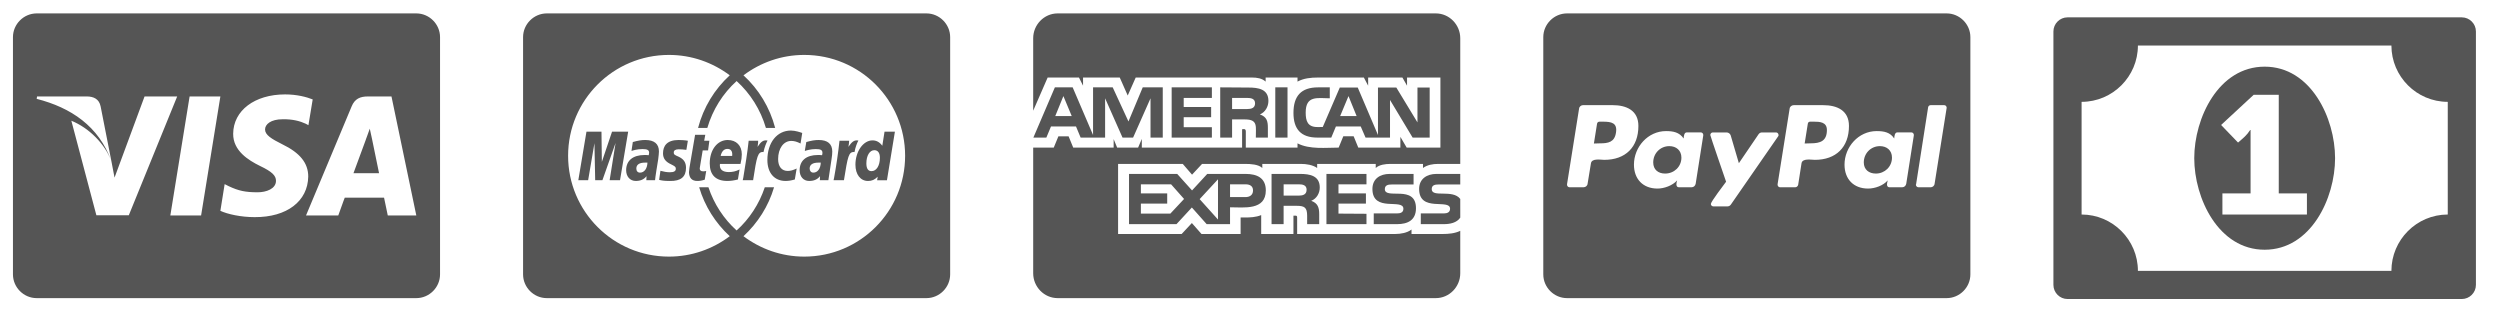 <?xml version="1.0" encoding="utf-8"?>
<!-- Generator: Adobe Illustrator 14.0.0, SVG Export Plug-In  -->
<!DOCTYPE svg PUBLIC "-//W3C//DTD SVG 1.1//EN" "http://www.w3.org/Graphics/SVG/1.1/DTD/svg11.dtd">
<svg version="1.1"
	 xmlns="http://www.w3.org/2000/svg" xmlns:xlink="http://www.w3.org/1999/xlink" xmlns:a="http://ns.adobe.com/AdobeSVGViewerExtensions/3.0/"
	 x="0px" y="0px" width="193px" height="25px" viewBox="-1 -1.035 193 25" enable-background="new -1 -1.035 193 25"
	 xml:space="preserve">
<defs>
</defs>
<path fill="#555555" d="M151.113,1.831c0-1.001-0.83-1.831-1.832-1.831h-29.307c-1.002,0-1.832,0.83-1.832,1.831v18.317
	c0,1.002,0.83,1.832,1.832,1.832h29.307c1.002,0,1.832-0.83,1.832-1.832V1.831z M123.752,9.215c0.129-0.771-0.357-0.857-1.002-0.857
	h-0.271c-0.086,0-0.172,0.057-0.186,0.156l-0.244,1.531l0.473-0.014C123.15,10.031,123.639,9.945,123.752,9.215 M149.281,7.298
	l-0.93,5.854c-0.014,0.156-0.158,0.271-0.301,0.271h-0.943c-0.115,0-0.201-0.101-0.201-0.201l0.016-0.027l0.93-5.953
	c0.014-0.086,0.1-0.158,0.186-0.158h1.059c0.1,0,0.186,0.086,0.186,0.2V7.298z M146.162,13.151
	c-0.027,0.156-0.156,0.271-0.314,0.271h-0.988c-0.129,0-0.186-0.101-0.186-0.229c0-0.086,0.043-0.216,0.057-0.302
	c-0.342,0.401-0.986,0.631-1.516,0.631c-1.117,0-1.818-0.73-1.818-1.847c0-1.359,1.074-2.59,2.477-2.59
	c0.559,0,1.043,0.085,1.359,0.572c0.014-0.157,0.029-0.472,0.242-0.472h1.088c0.115,0,0.201,0.113,0.186,0.229L146.162,13.151z
	 M141.74,8.686c0,1.646-1.002,2.619-2.633,2.619c-0.273,0-0.973-0.143-1.031,0.272l-0.258,1.66c-0.027,0.1-0.113,0.186-0.229,0.186
	h-1.174c-0.113,0-0.199-0.115-0.186-0.229l0.93-5.839c0.016-0.157,0.158-0.272,0.316-0.272h2.273
	C140.811,7.083,141.74,7.484,141.74,8.686 M136.303,9.387c0,0.043,0,0.072-0.029,0.101l-3.648,5.266
	c-0.057,0.086-0.158,0.144-0.258,0.144h-1.102c-0.102,0-0.188-0.086-0.188-0.187c0-0.171,1.018-1.502,1.176-1.717
	c-0.102-0.3-1.219-3.534-1.219-3.606c0-0.1,0.086-0.199,0.188-0.199h1.074c0.143,0,0.271,0.1,0.313,0.229l0.631,2.146l1.518-2.232
	c0.057-0.086,0.156-0.143,0.258-0.143h1.102C136.217,9.188,136.303,9.287,136.303,9.387 M129.906,13.151
	c-0.029,0.156-0.158,0.271-0.314,0.271h-0.988c-0.129,0-0.186-0.101-0.186-0.229c0-0.086,0.027-0.216,0.057-0.302
	c-0.357,0.401-1.002,0.631-1.518,0.631c-1.115,0-1.816-0.73-1.816-1.847c0-1.359,1.074-2.59,2.475-2.59
	c0.545,0,1.031,0.085,1.361,0.572c0.014-0.157,0.027-0.472,0.242-0.472h1.088c0.115,0,0.201,0.113,0.186,0.229L129.906,13.151z
	 M125.484,8.686c0,1.646-1.002,2.619-2.633,2.619c-0.273,0-0.973-0.143-1.031,0.272l-0.258,1.574
	c-0.014,0.156-0.156,0.271-0.314,0.271h-1.088c-0.113,0-0.201-0.115-0.186-0.229l0.93-5.839c0.014-0.157,0.158-0.272,0.301-0.272
	h2.289C124.555,7.083,125.484,7.484,125.484,8.686 M145.061,11.133c0-0.558-0.4-0.887-0.93-0.887c-0.701,0-1.246,0.558-1.246,1.259
	c0,0.558,0.4,0.859,0.93,0.859C144.502,12.364,145.061,11.834,145.061,11.133 M140.037,9.001c0-0.616-0.543-0.644-1.029-0.644
	h-0.258c-0.102,0-0.172,0.057-0.186,0.156l-0.244,1.531l0.457-0.014C139.521,10.031,140.037,9.859,140.037,9.001 M128.805,11.133
	c0-0.558-0.402-0.887-0.932-0.887c-0.699,0-1.244,0.558-1.244,1.259c0,0.558,0.387,0.859,0.916,0.859
	C128.246,12.364,128.805,11.834,128.805,11.133 M109.371,5.724h-0.943v2.69l-1.631-2.69h-1.418v3.663l-1.561-3.663h-1.387
	l-1.315,3.048H100.7c-0.744,0-0.901-0.457-0.901-1.116c0-1.33,0.887-1.116,1.86-1.102V5.709h-0.901
	c-1.317,0-1.903,0.673-1.903,1.975c0,1.245,0.572,1.903,1.846,1.903h1.073l0.358-0.858h1.917l0.371,0.858h1.889V6.682l1.746,2.905
	h1.316V5.724z M111.732,14.324c-0.586-0.773-2.203-0.071-2.203-0.758c0-0.315,0.258-0.358,0.514-0.358h1.689v-0.816h-1.846
	c-0.715,0-1.33,0.372-1.33,1.159c0,1.846,2.389,0.716,2.389,1.532c0,0.286-0.244,0.357-0.471,0.357h-1.789v0.829h1.789
	c0.457,0,0.986-0.1,1.258-0.501V14.324z M108.313,15.04c0-1.861-2.404-0.63-2.404-1.474c0-0.315,0.271-0.358,0.516-0.358h1.703
	v-0.816h-1.861c-0.715,0-1.316,0.372-1.316,1.159c0,1.846,2.391,0.702,2.391,1.532c0,0.3-0.258,0.357-0.486,0.357h-1.803v0.829
	h1.803C107.684,16.27,108.313,15.955,108.313,15.04 M98.396,5.709h-0.944v3.878h0.944V5.709z M104.492,15.469l-2.162-0.014v-0.773
	h2.119v-0.787h-2.119v-0.7h2.162v-0.803h-3.091v3.878h3.091V15.469z M96.922,6.754c0-0.916-0.787-1.03-1.532-1.03l-2.189-0.015
	v3.878h0.916V8.185h1.002c1.03,0,0.815,0.572,0.831,1.402h0.93V8.829c0-0.515-0.086-0.844-0.616-1.03
	C96.678,7.627,96.922,7.198,96.922,6.754 M100.886,13.438c0-0.916-0.787-1.046-1.517-1.046h-2.205v3.878h0.931v-1.416h0.987
	c0.615,0,0.83,0.114,0.83,0.772v0.644h0.931v-0.771c0-0.501-0.101-0.845-0.616-1.031C100.657,14.296,100.886,13.866,100.886,13.438
	 M111.732,16.786c-0.414,0.2-0.902,0.243-1.359,0.243h-2.404v-0.345c-0.328,0.259-0.844,0.345-1.26,0.345H99.14v-1.245
	c0-0.158-0.028-0.172-0.172-0.172h-0.114v1.417h-2.49v-1.46c-0.414,0.172-0.858,0.186-1.288,0.186h-0.301v1.274h-3.019l-0.744-0.846
	l-0.788,0.846h-4.908v-5.41h4.994l0.716,0.83l0.773-0.83h3.348c0.387,0,1.002,0.029,1.303,0.314v-0.314h2.99
	c0.401,0,0.902,0.072,1.245,0.314v-0.314h4.522v0.314c0.271-0.257,0.76-0.314,1.117-0.314h2.531v0.314
	c0.33-0.242,0.76-0.314,1.16-0.314h1.717V1.917c0-1.045-0.844-1.917-1.889-1.917H80.651c-1.045,0-1.889,0.872-1.889,1.917v5.595
	l1.116-2.561h2.419l0.314,0.63v-0.63h2.834l0.615,1.388l0.616-1.388h8.986c0.372,0,0.759,0.057,1.045,0.314V4.951h2.461v0.314
	c0.473-0.258,1.031-0.314,1.56-0.314h3.563l0.33,0.63v-0.63h2.646l0.357,0.63v-0.63h2.576v5.409h-2.604l-0.486-0.83v0.83h-3.25
	l-0.357-0.873h-0.8l-0.358,0.873c-0.974,0-2.246,0.157-3.177-0.329v0.329h-3.992V9.129c0-0.1-0.015-0.2-0.143-0.2L94.89,8.943v1.417
	h-7.742V9.688l-0.286,0.673h-1.617l-0.272-0.658v0.658h-3.12l-0.358-0.873h-0.787L80.35,10.36h-1.588v9.702
	c0,1.045,0.844,1.918,1.889,1.918h29.192c1.045,0,1.889-0.873,1.889-1.918V16.786z M92.557,8.786h-2.175V8.013H92.5V7.226h-2.118
	v-0.7h2.175V5.709h-3.105v3.878h3.105V8.786z M96.721,13.666c0-0.973-0.688-1.274-1.56-1.274h-2.962l-1.173,1.274l-1.145-1.274
	H86.16v3.878h3.664l1.188-1.287l1.144,1.287h1.803v-1.302C95.018,14.968,96.721,15.226,96.721,13.666 M88.765,5.709h-1.546
	l-1.102,2.633l-1.216-2.633h-1.517v3.678L81.81,5.709h-1.374l-1.66,3.878h1.002l0.358-0.858h1.932l0.357,0.858h1.889V6.554
	l1.345,3.033h0.816l1.345-3.033v3.033h0.945V5.709z M102.459,7.927l0.645-1.545l0.628,1.545H102.459z M95.891,6.94
	c0,0.372-0.3,0.443-0.615,0.443h-1.159V6.525h1.173C95.576,6.525,95.891,6.582,95.891,6.94 M99.87,13.609
	c0,0.386-0.301,0.458-0.615,0.458h-1.159v-0.873h1.174C99.555,13.194,99.87,13.251,99.87,13.609 M95.734,13.666
	c0,0.358-0.258,0.515-0.587,0.515h-1.188v-0.986h1.202C95.476,13.194,95.734,13.322,95.734,13.666 M91.613,14.338l1.416-1.531v3.106
	L91.613,14.338z M89.352,15.455h-2.276v-0.773h2.032v-0.787h-2.032v-0.7h2.333l1.001,1.13L89.352,15.455z M80.465,7.927l0.629-1.545
	l0.644,1.545H80.465z M72.352,1.831C72.352,0.83,71.522,0,70.52,0H41.213c-1.002,0-1.832,0.83-1.832,1.831v18.317
	c0,1.002,0.83,1.832,1.832,1.832H70.52c1.002,0,1.832-0.83,1.832-1.832V1.831z M68.875,10.99c0,4.293-3.478,7.785-7.785,7.785
	c-1.76,0-3.377-0.588-4.694-1.575c1.102-1.017,1.932-2.318,2.361-3.777h-0.715c-0.43,1.287-1.188,2.447-2.175,3.334
	c-0.988-0.887-1.746-2.047-2.176-3.334h-0.715c0.429,1.459,1.259,2.761,2.361,3.777c-1.317,0.987-2.934,1.575-4.694,1.575
	c-4.307,0-7.785-3.492-7.785-7.785s3.479-7.785,7.785-7.785c1.76,0,3.377,0.587,4.694,1.574c-1.173,1.072-2.032,2.476-2.447,4.063
	h0.715c0.415-1.416,1.203-2.661,2.262-3.62c1.058,0.959,1.846,2.204,2.261,3.62h0.715c-0.415-1.588-1.274-2.991-2.447-4.063
	c1.317-0.987,2.934-1.574,4.694-1.574C65.397,3.205,68.875,6.697,68.875,10.99 M67.286,9.129l-0.172,1.088
	c-0.214-0.286-0.458-0.415-0.758-0.415c-0.716,0-1.317,0.859-1.317,1.875c0,0.758,0.387,1.259,0.974,1.259
	c0.3,0,0.515-0.1,0.744-0.328l-0.043,0.271h0.758l0.615-3.75H67.286z M65.268,9.816c-0.329-0.071-0.515,0.114-0.772,0.486
	c0.028-0.158,0.057-0.314,0.057-0.472h-0.744c-0.101,0.944-0.244,1.903-0.415,2.847l-0.043,0.201h0.801
	c0.301-1.861,0.358-2.218,0.816-2.175C65.039,10.317,65.168,9.988,65.268,9.816 M63.251,10.661c0-0.587-0.358-0.888-1.045-0.888
	c-0.301,0-0.558,0.043-0.959,0.157c-0.114,0.63-0.114,0.688-0.114,0.688c0.128-0.043,0.458-0.144,0.844-0.144
	c0.372,0,0.515,0.071,0.515,0.286c0,0.043,0,0.086-0.028,0.187c-0.115-0.015-0.229-0.015-0.33-0.015
	c-0.887,0-1.402,0.43-1.402,1.174c0,0.486,0.286,0.829,0.73,0.829c0.372,0,0.644-0.113,0.844-0.371l-0.014,0.314h0.658
	c0.029-0.229,0.172-1.174,0.243-1.617C63.236,11.004,63.251,10.818,63.251,10.661 M60.932,9.23
	c-0.114-0.043-0.529-0.187-0.873-0.187c-1.073,0-1.817,0.93-1.817,2.275c0,1.002,0.544,1.616,1.402,1.616
	c0.229,0,0.415-0.028,0.716-0.113l0.143-0.846c-0.272,0.13-0.487,0.187-0.688,0.187c-0.472,0-0.744-0.343-0.744-0.916
	c0-0.815,0.415-1.402,1.016-1.402c0.229,0,0.429,0.058,0.716,0.2L60.932,9.23z M58.256,9.816c-0.343-0.071-0.529,0.114-0.772,0.486
	c0.014-0.158,0.057-0.314,0.042-0.472h-0.729c-0.101,0.944-0.258,1.903-0.415,2.847l-0.043,0.201h0.801
	c0.286-1.861,0.358-2.218,0.801-2.175C58.027,10.317,58.156,9.988,58.256,9.816 M56.267,10.875c0-0.672-0.429-1.102-1.087-1.102
	c-0.802,0-1.388,0.759-1.388,1.804c0,0.887,0.457,1.358,1.359,1.358c0.272,0,0.544-0.043,0.816-0.113l0.128-0.773
	c-0.286,0.144-0.543,0.2-0.83,0.2c-0.457,0-0.744-0.187-0.686-0.63h1.588C56.239,11.319,56.267,11.09,56.267,10.875 M53.362,9.831
	l0.086-0.458h-0.787c-0.315,1.803-0.358,2.089-0.358,2.089c-0.057,0.315-0.114,0.673-0.114,0.801
	c0.014,0.444,0.229,0.673,0.644,0.673c0.186,0,0.357-0.028,0.572-0.1l0.115-0.673c-0.058,0.015-0.129,0.029-0.229,0.029
	c-0.186,0-0.272-0.072-0.272-0.229c0-0.086,0.143-0.816,0.229-1.388h0.415l0.1-0.744H53.362z M52.103,9.831
	c-0.215-0.043-0.53-0.058-0.716-0.058c-0.901,0-1.202,0.458-1.202,1.03c0,0.387,0.186,0.645,0.616,0.845
	c0.314,0.157,0.372,0.199,0.372,0.344c0,0.186-0.143,0.271-0.458,0.271c-0.244,0-0.472-0.043-0.73-0.113c-0.1,0.673-0.1,0.7-0.1,0.7
	c0.172,0.043,0.343,0.086,0.83,0.086c0.844,0.015,1.245-0.314,1.245-1.016c0-0.415-0.172-0.673-0.573-0.859
	c-0.343-0.143-0.372-0.186-0.372-0.328c0-0.157,0.129-0.243,0.387-0.243c0.157,0,0.372,0.014,0.586,0.043L52.103,9.831z
	 M49.87,10.661c0-0.587-0.357-0.888-1.058-0.888c-0.287,0-0.559,0.043-0.959,0.157c-0.1,0.63-0.1,0.688-0.1,0.688
	c0.128-0.043,0.443-0.144,0.844-0.144c0.372,0,0.515,0.071,0.515,0.286c0,0.043-0.014,0.086-0.029,0.187
	c-0.128-0.015-0.243-0.015-0.329-0.015c-0.887,0-1.416,0.43-1.416,1.174c0,0.486,0.3,0.829,0.744,0.829
	c0.357,0,0.629-0.113,0.83-0.371l-0.015,0.314h0.673c0.014-0.229,0.172-1.174,0.243-1.617C49.842,11.004,49.87,10.818,49.87,10.661
	 M46.25,9.129l-0.787,2.333l-0.029-2.333h-1.159l-0.629,3.75h0.758l0.487-2.862l0.057,2.862h0.558l1.016-2.877l-0.458,2.877h0.801
	l0.63-3.75H46.25z M66.928,11.146c0,0.616-0.272,1.031-0.644,1.031c-0.271,0-0.4-0.201-0.4-0.601c0-0.602,0.257-1.017,0.615-1.017
	C66.771,10.561,66.928,10.761,66.928,11.146 M62.363,11.519c-0.014,0.458-0.243,0.773-0.572,0.773c-0.172,0-0.286-0.129-0.286-0.315
	c0-0.3,0.229-0.458,0.687-0.458H62.363z M54.636,11.004c0.071-0.343,0.257-0.544,0.515-0.544c0.458,0,0.372,0.487,0.372,0.544
	H54.636z M48.983,11.519c-0.014,0.458-0.243,0.773-0.572,0.773c-0.186,0-0.286-0.129-0.286-0.315c0-0.3,0.229-0.458,0.672-0.458
	H48.983z M32.971,1.831C32.971,0.83,32.141,0,31.139,0H1.832C0.83,0,0,0.83,0,1.831v18.317c0,1.002,0.83,1.832,1.832,1.832h29.307
	c1.002,0,1.832-0.83,1.832-1.832V1.831z M29.222,6.411l1.917,9.187h-2.203c-0.215-1.059-0.287-1.374-0.287-1.374h-3.033
	c0,0-0.101,0.243-0.501,1.374h-2.49l3.52-8.415c0.243-0.601,0.673-0.771,1.245-0.771H29.222z M23.14,6.64l-0.329,1.989l-0.215-0.115
	c-0.429-0.199-1.002-0.357-1.774-0.343c-0.931,0-1.36,0.4-1.36,0.787c0,0.429,0.501,0.729,1.331,1.145
	c1.359,0.658,2.003,1.445,2.003,2.49c-0.028,1.903-1.646,3.148-4.135,3.134c-1.073,0-2.09-0.229-2.648-0.486l0.33-2.062l0.314,0.158
	c0.759,0.357,1.274,0.472,2.233,0.472c0.672,0,1.416-0.271,1.416-0.887c0-0.4-0.3-0.702-1.23-1.145
	c-0.902-0.444-2.089-1.175-2.075-2.49c0.014-1.789,1.66-3.034,4.007-3.034C21.924,6.253,22.668,6.453,23.14,6.64 M12.15,15.598
	l1.488-9.187h2.375l-1.488,9.187H12.15z M10.16,6.411h2.519l-3.735,9.172H6.44L4.508,8.285c1.374,0.558,2.59,1.789,3.091,3.12
	l0.243,1.272L10.16,6.411z M7.599,11.405C6.626,8.7,4.465,7.269,1.832,6.597l0.029-0.186h3.835c0.515,0,0.958,0.186,1.073,0.771
	L7.599,11.405z M28.263,12.335c0,0-0.1-0.458-0.544-2.647L27.547,8.9c-0.114,0.344-0.329,0.888-0.314,0.873
	c-0.744,2.032-0.945,2.562-0.945,2.562H28.263z"/>
<path fill="#555555" d="M190.141,1.393c0-0.596-0.492-1.088-1.088-1.088h-30.441c-0.596,0-1.088,0.492-1.088,1.088v19.569
	c0,0.595,0.492,1.087,1.088,1.087h30.441c0.596,0,1.088-0.492,1.088-1.087V1.393z M187.967,15.526c-2.396,0-4.35,1.954-4.35,4.349
	h-19.57c0-2.395-1.953-4.349-4.348-4.349V6.828c2.395,0,4.348-1.954,4.348-4.349h19.57c0,2.395,1.953,4.349,4.35,4.349V15.526z
	 M179.268,11.177c0-3.092-1.867-7.066-5.436-7.066s-5.436,3.975-5.436,7.066c0,3.093,1.867,7.067,5.436,7.067
	S179.268,14.27,179.268,11.177 M170.57,15.526v-1.631h2.174V9.003h-0.033c-0.271,0.424-0.527,0.611-0.934,0.968l-1.309-1.358
	l2.514-2.328h1.938v7.611h2.174v1.631H170.57z"/>
</svg>
